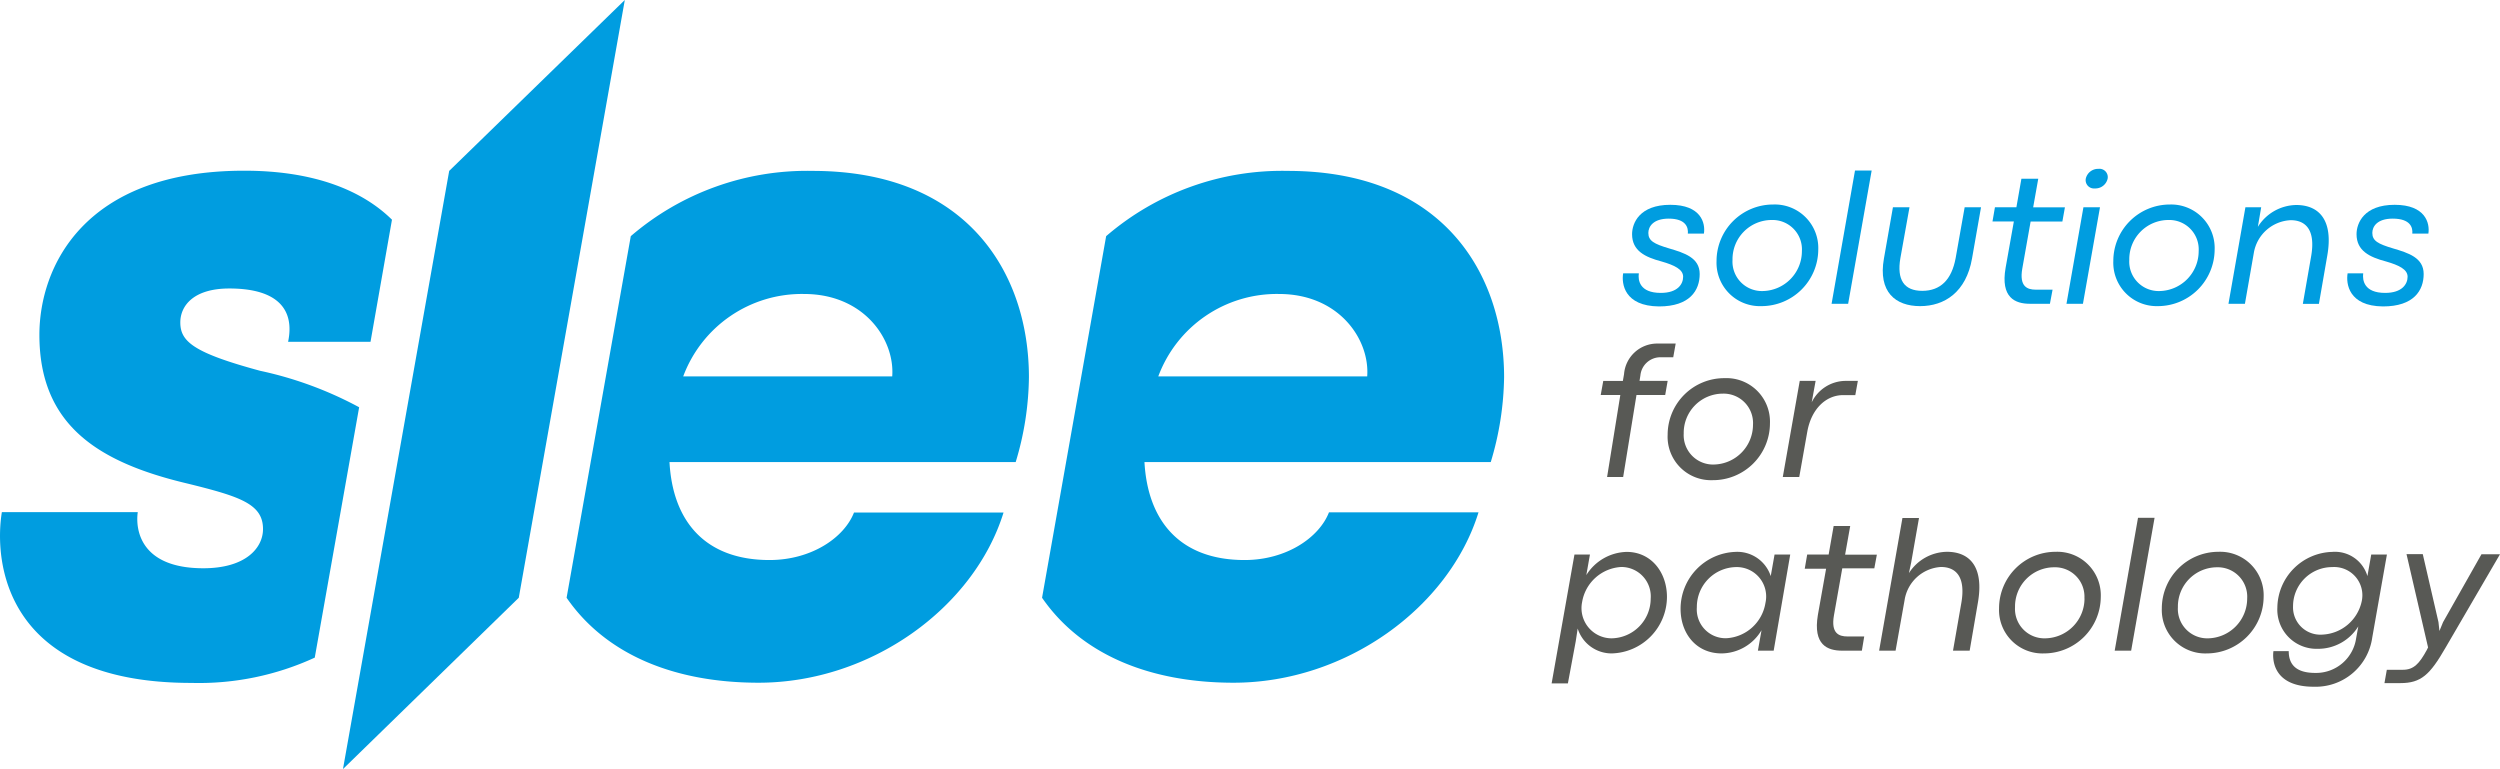 <?xml version="1.0" encoding="UTF-8"?> <svg xmlns="http://www.w3.org/2000/svg" id="Ebene_1" data-name="Ebene 1" viewBox="0 0 255.12 78.48"><defs><style>.cls-1{fill:#009de0;}.cls-2{fill:#585955;}</style></defs><path class="cls-1" d="M165.64,27.89h1.6c-.1.7.07,2,2.24,2,1.74,0,2.28-.91,2.28-1.65s-.85-1.17-2.21-1.56c-1.66-.44-3-1.08-3-2.78,0-1.13.76-3,3.9-3s3.6,1.86,3.43,2.94h-1.64c.06-.59-.16-1.53-1.95-1.53-1.6,0-2.08.83-2.08,1.46,0,.8.57,1.12,2.12,1.58s3.12.94,3.12,2.61-1,3.31-4.15,3.31C165.75,31.24,165.46,28.94,165.64,27.89Z"></path><path class="cls-1" d="M175.17,26.63a5.77,5.77,0,0,1,5.77-5.76,4.44,4.44,0,0,1,4.61,4.61,5.8,5.8,0,0,1-5.79,5.76A4.43,4.43,0,0,1,175.17,26.63Zm8.71-1a3,3,0,0,0-3.08-3.18,4,4,0,0,0-4,4.07,3,3,0,0,0,3.1,3.18A4.07,4.07,0,0,0,183.88,25.61Z"></path><path class="cls-1" d="M189.3,17.4H191L188.6,31h-1.69Z"></path><path class="cls-1" d="M192.25,26.39l.92-5.24h1.69l-.93,5.19c-.38,2.2.37,3.34,2.23,3.34s3-1.13,3.41-3.34l.92-5.19h1.67l-.92,5.24c-.6,3.4-2.78,4.85-5.3,4.85S191.65,29.79,192.25,26.39Z"></path><path class="cls-1" d="M204.67,27.32l.84-4.72h-2.18l.25-1.45h2.19l.51-2.91H208l-.52,2.92h3.24l-.26,1.45h-3.24l-.85,4.8c-.32,1.83.5,2.15,1.38,2.15h1.71L209.19,31h-2.05C205.65,31,204.13,30.38,204.67,27.32Z"></path><path class="cls-1" d="M212.61,21.15h1.69L212.56,31h-1.68Zm.24-2.92a1.29,1.29,0,0,1,1.29-1,.85.85,0,0,1,.94,1,1.28,1.28,0,0,1-1.31,1A.85.85,0,0,1,212.85,18.23Z"></path><path class="cls-1" d="M215.66,26.63a5.77,5.77,0,0,1,5.77-5.76A4.44,4.44,0,0,1,226,25.48a5.8,5.8,0,0,1-5.79,5.76A4.43,4.43,0,0,1,215.66,26.63Zm8.71-1a3,3,0,0,0-3.08-3.18,4,4,0,0,0-4,4.07,3,3,0,0,0,3.1,3.18A4.07,4.07,0,0,0,224.37,25.61Z"></path><path class="cls-1" d="M229.14,21.15h1.61l-.34,2a4.7,4.7,0,0,1,3.91-2.23c2.37,0,3.81,1.58,3.17,5.19l-.85,4.9H235l.85-4.87c.48-2.78-.64-3.67-2.09-3.67A4,4,0,0,0,230,25.8L229.09,31h-1.68Z"></path><path class="cls-1" d="M239.57,27.89h1.59c-.09.7.08,2,2.24,2,1.74,0,2.29-.91,2.29-1.65s-.85-1.17-2.21-1.56c-1.66-.44-3-1.08-3-2.78,0-1.13.76-3,3.89-3s3.61,1.86,3.44,2.94h-1.64c.06-.59-.16-1.53-2-1.53-1.61,0-2.08.83-2.08,1.46,0,.8.57,1.12,2.12,1.58s3.12.94,3.12,2.61-1,3.31-4.15,3.31C239.67,31.24,239.39,28.94,239.57,27.89Z"></path><path class="cls-2" d="M165.35,40.31h-2l.26-1.44h2l.12-.69a3.39,3.39,0,0,1,3.46-3.12H171l-.25,1.4h-1.41a2.05,2.05,0,0,0-1.94,1.85l-.09.56h2.87l-.25,1.44H167l-1.36,8.37H164Z"></path><path class="cls-2" d="M170.18,44.35A5.78,5.78,0,0,1,176,38.59a4.44,4.44,0,0,1,4.62,4.61A5.81,5.81,0,0,1,174.78,49,4.43,4.43,0,0,1,170.18,44.35Zm8.71-1a3,3,0,0,0-3.07-3.18,4,4,0,0,0-4,4.07A3,3,0,0,0,175,47.4,4.07,4.07,0,0,0,178.89,43.33Z"></path><path class="cls-2" d="M183.66,38.87h1.62l-.4,2.19a3.87,3.87,0,0,1,3.38-2.19h1.33l-.26,1.45h-1.24c-1.73,0-3.24,1.38-3.66,3.74l-.82,4.62h-1.68Z"></path><path class="cls-2" d="M160.67,56.59h1.58l-.37,2.1A5,5,0,0,1,166,56.32c2.49,0,4.11,2.07,4.11,4.6a5.79,5.79,0,0,1-5.64,5.76A3.63,3.63,0,0,1,161,64.14l-.2,1.31L160,69.74h-1.66Zm7.78,4.5a3,3,0,0,0-3-3.23,4.29,4.29,0,0,0-4,3.59,3.08,3.08,0,0,0,3,3.69A4.06,4.06,0,0,0,168.45,61.09Z"></path><path class="cls-2" d="M171.5,62.14a5.81,5.81,0,0,1,5.57-5.82,3.59,3.59,0,0,1,3.63,2.47l.39-2.2h1.6L181,66.4h-1.61l.37-2.09a4.78,4.78,0,0,1-4.07,2.37C173.07,66.68,171.5,64.62,171.5,62.14Zm8.66-.61a3,3,0,0,0-3-3.66,4.07,4.07,0,0,0-4,4.1,2.94,2.94,0,0,0,3,3.16A4.28,4.28,0,0,0,180.16,61.53Z"></path><path class="cls-2" d="M185.51,62.76l.84-4.72h-2.18l.25-1.45h2.19l.51-2.91h1.69l-.52,2.92h3.24L191.27,58H188l-.85,4.8c-.32,1.83.5,2.15,1.38,2.15h1.71L190,66.4H188C186.49,66.4,185,65.82,185.51,62.76Z"></path><path class="cls-2" d="M194.14,52.86h1.69l-.8,4.55-.23,1.08a4.68,4.68,0,0,1,3.87-2.18c2.38,0,3.8,1.58,3.17,5.19L201,66.4H199.3l.85-4.87c.48-2.78-.64-3.67-2.08-3.67a4,4,0,0,0-3.71,3.38l-.92,5.16h-1.68Z"></path><path class="cls-2" d="M204,62.07a5.77,5.77,0,0,1,5.77-5.76,4.44,4.44,0,0,1,4.61,4.61,5.8,5.8,0,0,1-5.79,5.76A4.43,4.43,0,0,1,204,62.07Zm8.71-1a3,3,0,0,0-3.08-3.18,4,4,0,0,0-4,4.07,3,3,0,0,0,3.1,3.18A4.07,4.07,0,0,0,212.72,61.05Z"></path><path class="cls-2" d="M218.18,52.84h1.69L217.48,66.4H215.8Z"></path><path class="cls-2" d="M220.61,62.07a5.78,5.78,0,0,1,5.77-5.76A4.44,4.44,0,0,1,231,60.92a5.81,5.81,0,0,1-5.79,5.76A4.43,4.43,0,0,1,220.61,62.07Zm8.71-1a3,3,0,0,0-3.07-3.18,4,4,0,0,0-4,4.07,3,3,0,0,0,3.09,3.18A4.07,4.07,0,0,0,229.32,61.05Z"></path><path class="cls-2" d="M232,66.45h1.56c0,1.19.57,2.22,2.7,2.22a4.13,4.13,0,0,0,4.18-3.54l.22-1.21a4.82,4.82,0,0,1-4.15,2.29A4,4,0,0,1,232.4,62,5.76,5.76,0,0,1,238,56.32a3.45,3.45,0,0,1,3.59,2.47l.39-2.2h1.6l-1.5,8.49a5.83,5.83,0,0,1-5.95,5C231.87,70.09,231.89,67.18,232,66.45Zm9-5.05a2.88,2.88,0,0,0-3-3.53,4,4,0,0,0-4,4,2.79,2.79,0,0,0,3,2.89A4.3,4.3,0,0,0,241,61.4Z"></path><path class="cls-2" d="M243.57,68.35h1.64c1.11,0,1.68-.63,2.43-2l.14-.28-2.2-9.52h1.66l1.6,6.93.1.91.37-.9,3.92-6.93h1.89l-5.56,9.54c-1.59,2.76-2.49,3.61-4.61,3.61h-1.62Z"></path><path class="cls-1" d="M153.49,38.5c0-10.62-6.28-21.06-22.08-21.06a27.49,27.49,0,0,0-18.53,6.66L106.34,61c4,5.8,11,8.67,19.54,8.67,11.48,0,22-7.69,25-17.39H135.62c-1,2.58-4.35,4.87-8.61,4.87-6.61,0-9.89-4-10.22-10h35.34A31.15,31.15,0,0,0,153.49,38.5Zm-14-.09H118.2A12.91,12.91,0,0,1,130.52,30C136.66,30,139.8,34.66,139.52,38.41Z"></path><path class="cls-1" d="M26.55,37.84c-6.84-1.85-8.15-3-8.15-4.94,0-1.66,1.31-3.46,5-3.46,5.11,0,6.66,2.29,6,5.44h8.41L40,22.42c-2.91-2.87-7.72-5-15.08-5-16.45,0-20.9,9.91-20.9,16.75,0,9.15,5.9,13,15.13,15.18,5.35,1.32,7.69,2.08,7.69,4.64,0,1.9-1.73,4-6.09,4-6.47,0-6.94-4-6.69-5.73H.19c-.82,5.05.26,17.43,19.33,17.43a28.27,28.27,0,0,0,12.6-2.58l4.53-25.55A38,38,0,0,0,26.55,37.84Z"></path><path class="cls-1" d="M105,38.5c0-10.62-6.28-21.06-22.07-21.06A27.58,27.58,0,0,0,64.37,24.1L57.82,61c4,5.8,11,8.67,19.59,8.67,11.48,0,22-7.68,25-17.37H87.15c-1,2.57-4.35,4.85-8.62,4.85-6.61,0-9.89-4-10.21-10h35.33A30.8,30.8,0,0,0,105,38.5Zm-14-.09H69.72A12.92,12.92,0,0,1,82.05,30C88.19,30,91.33,34.66,91.05,38.41Z"></path><path class="cls-1" d="M45.84,17.44,63.76,0,52.94,61,35,78.48Z"></path></svg> 